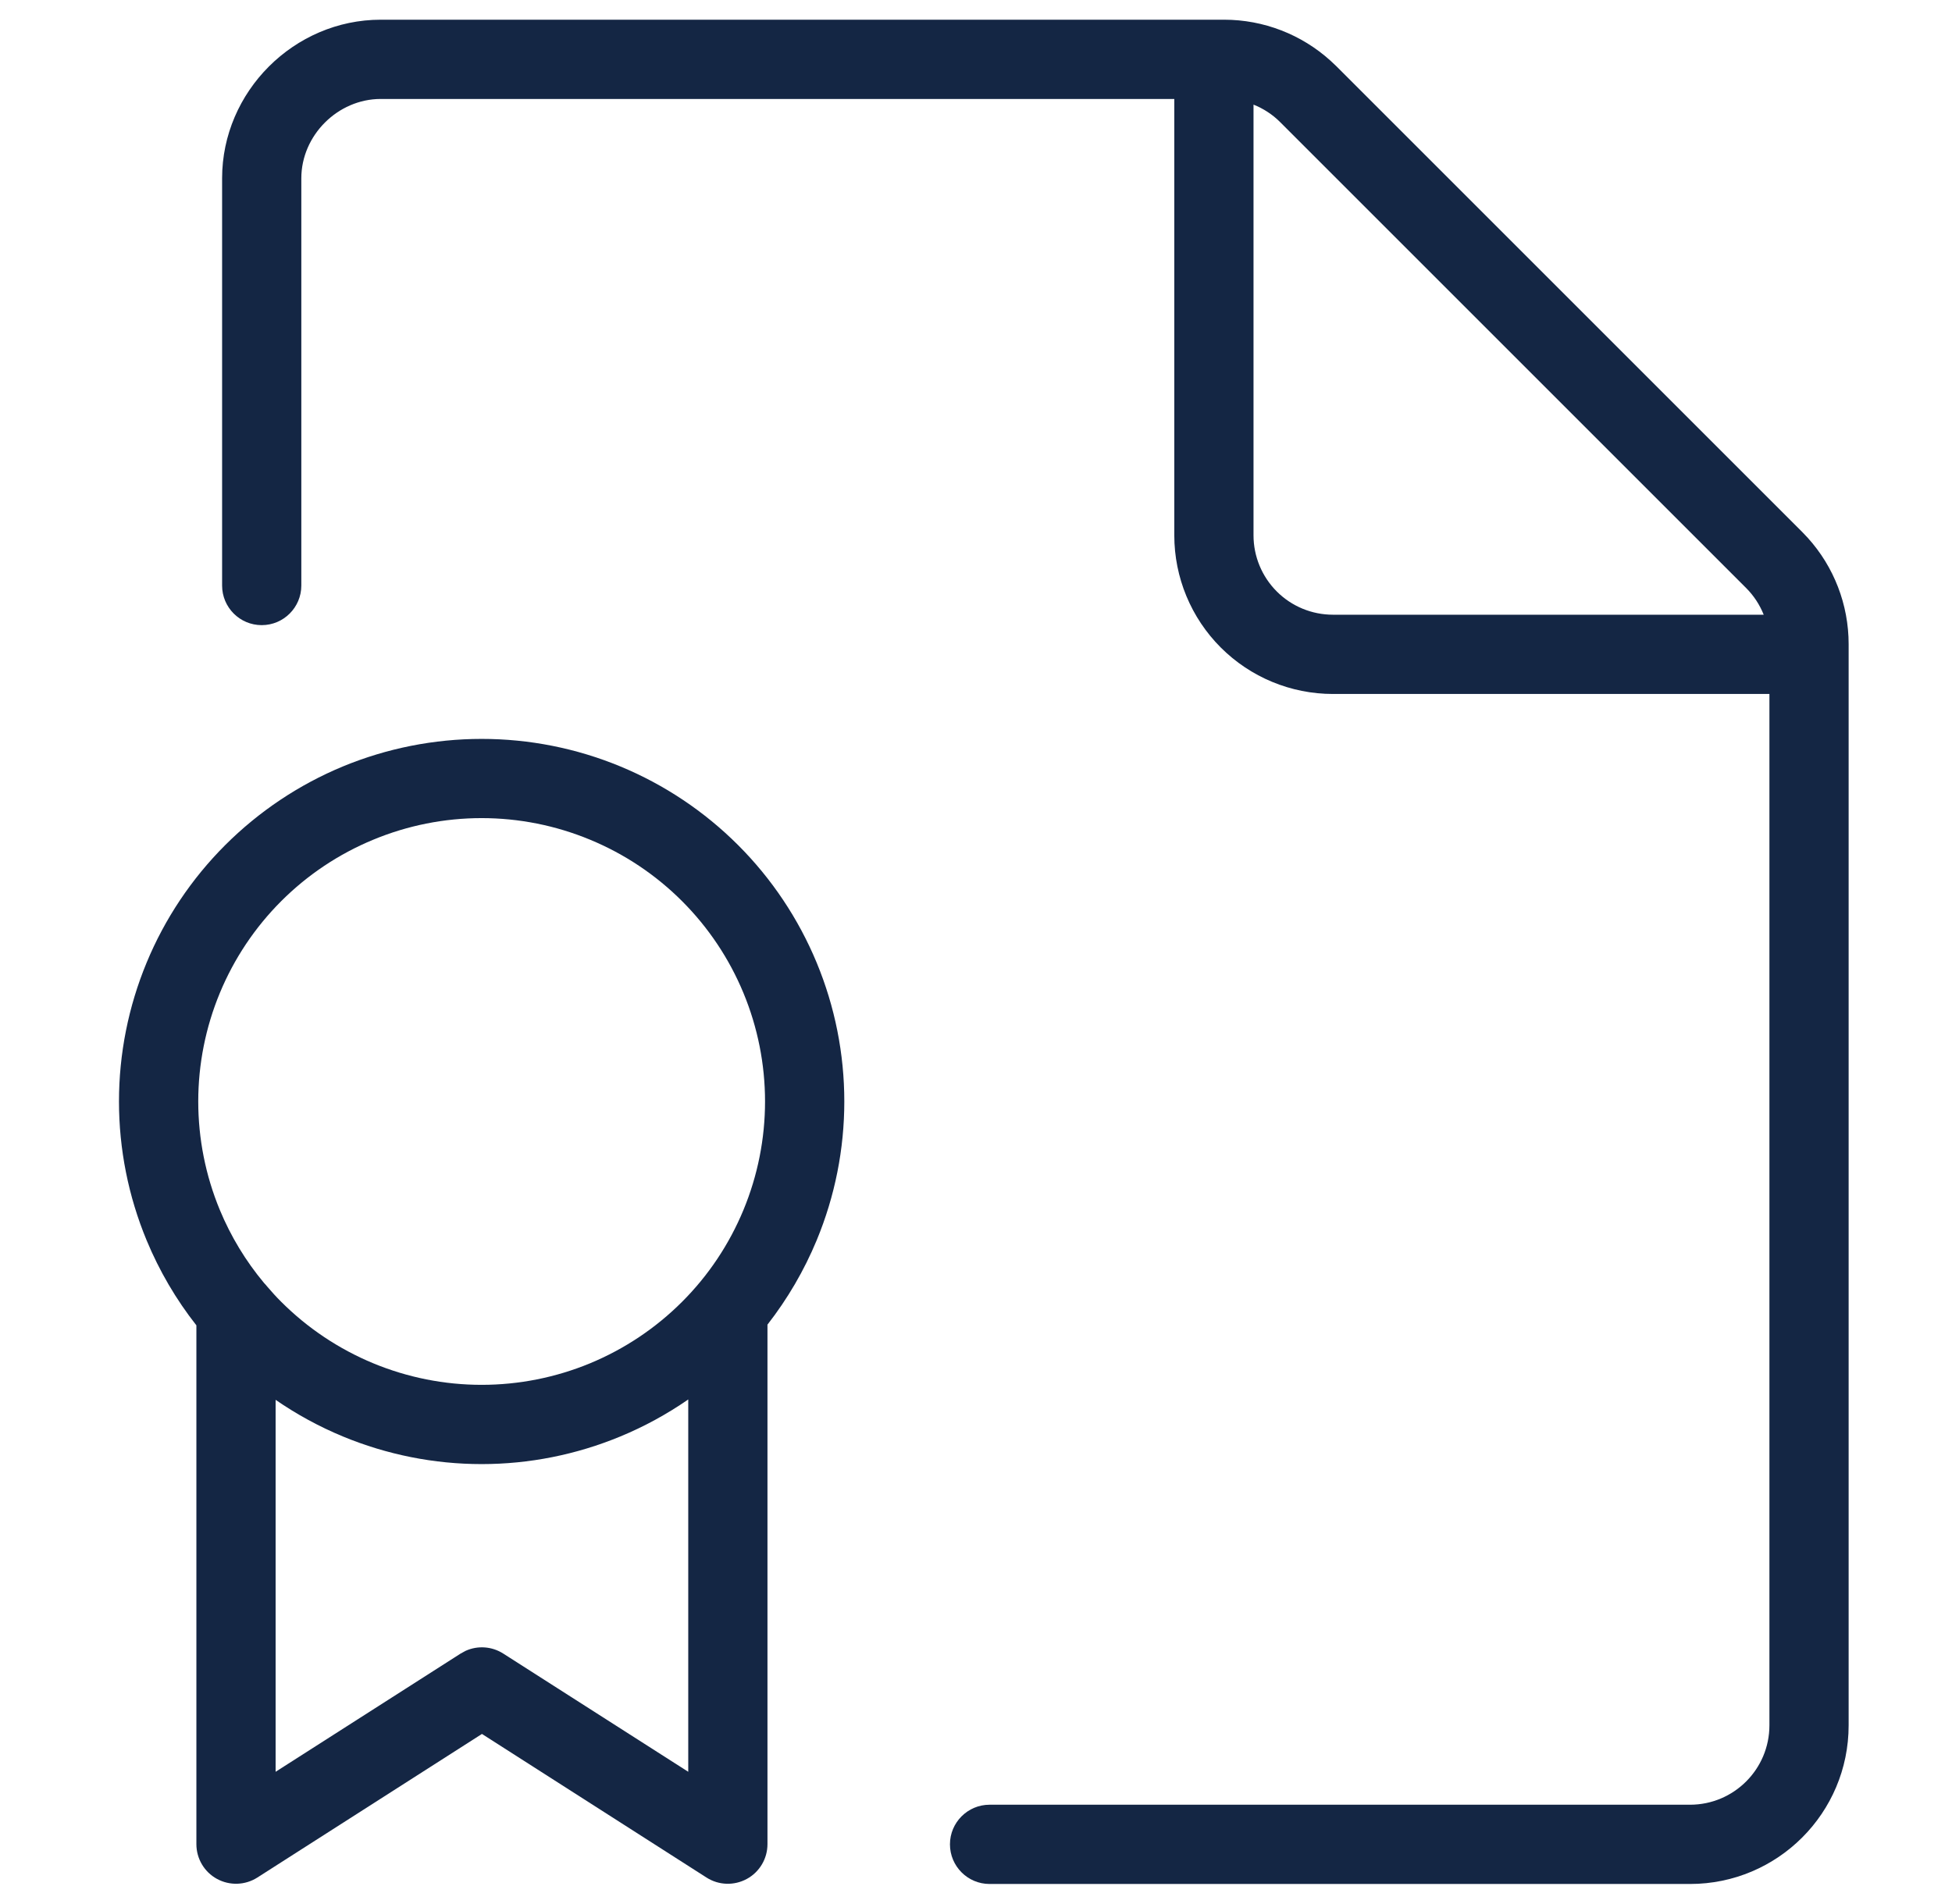<svg width="41" height="40" viewBox="0 0 41 40" fill="none" xmlns="http://www.w3.org/2000/svg">
<path fill-rule="evenodd" clip-rule="evenodd" d="M25.712 0.414C26.54 0.414 27.336 0.723 27.947 1.276L28.067 1.389L37.854 11.176L37.968 11.296C38.521 11.907 38.829 12.703 38.829 13.532V36.246C38.829 38.087 37.338 39.579 35.497 39.579H20.785C20.326 39.579 19.953 39.206 19.953 38.746C19.953 38.287 20.326 37.914 20.785 37.914H35.497C36.418 37.914 37.165 37.167 37.165 36.246V14.579H27.997C27.113 14.579 26.266 14.228 25.641 13.603C25.016 12.978 24.665 12.13 24.665 11.246V2.079H7.997C7.095 2.079 6.329 2.844 6.329 3.746V12.301C6.329 12.76 5.957 13.133 5.497 13.133C5.037 13.133 4.665 12.76 4.665 12.301V3.746C4.665 1.925 6.176 0.414 7.997 0.414H25.712ZM26.329 11.246C26.329 11.689 26.505 12.113 26.818 12.426C27.131 12.739 27.555 12.914 27.997 12.914H37.045C36.962 12.706 36.838 12.515 36.676 12.353L26.89 2.567C26.729 2.405 26.537 2.281 26.329 2.198V11.246Z" fill="#142644"/>
<path fill-rule="evenodd" clip-rule="evenodd" d="M10.116 15.523C11.117 15.523 12.107 15.719 13.031 16.102C13.956 16.485 14.796 17.047 15.503 17.754C16.21 18.461 16.771 19.301 17.154 20.225C17.537 21.149 17.734 22.14 17.734 23.14C17.734 24.14 17.537 25.131 17.154 26.055C16.89 26.691 16.542 27.287 16.12 27.828V38.742C16.12 39.047 15.954 39.327 15.688 39.472C15.421 39.618 15.096 39.608 14.84 39.444L10.123 36.427L5.405 39.444C5.149 39.607 4.824 39.618 4.557 39.472C4.291 39.327 4.125 39.047 4.125 38.742V27.843C3.697 27.299 3.345 26.697 3.079 26.055C2.696 25.131 2.499 24.14 2.499 23.14C2.499 22.14 2.696 21.149 3.079 20.225C3.461 19.301 4.023 18.461 4.73 17.754C5.438 17.047 6.277 16.485 7.201 16.102C8.126 15.72 9.116 15.523 10.116 15.523ZM14.456 29.4C14.011 29.708 13.534 29.969 13.031 30.177C12.107 30.56 11.117 30.758 10.116 30.758C9.116 30.758 8.126 30.56 7.201 30.177C6.704 29.971 6.231 29.713 5.789 29.408V37.222L9.674 34.739L9.78 34.681C10.034 34.566 10.332 34.586 10.571 34.739L14.456 37.222V29.4ZM10.116 17.187C9.335 17.187 8.561 17.341 7.839 17.641C7.116 17.94 6.46 18.378 5.907 18.931C5.354 19.484 4.916 20.14 4.617 20.862C4.318 21.584 4.164 22.358 4.164 23.14C4.164 23.922 4.318 24.696 4.617 25.418C4.848 25.975 5.161 26.492 5.546 26.953C5.57 26.977 5.592 27.003 5.613 27.029C5.707 27.139 5.804 27.247 5.907 27.349C6.46 27.902 7.116 28.34 7.839 28.64C8.561 28.939 9.335 29.093 10.116 29.093C10.898 29.093 11.672 28.939 12.395 28.64C13.117 28.34 13.773 27.902 14.326 27.349C14.879 26.797 15.317 26.14 15.616 25.418C15.915 24.696 16.069 23.922 16.069 23.14C16.069 22.358 15.915 21.584 15.616 20.862C15.317 20.14 14.879 19.484 14.326 18.931C13.773 18.378 13.117 17.94 12.395 17.641C11.672 17.341 10.898 17.187 10.116 17.187Z" fill="#142644"/>
</svg>
